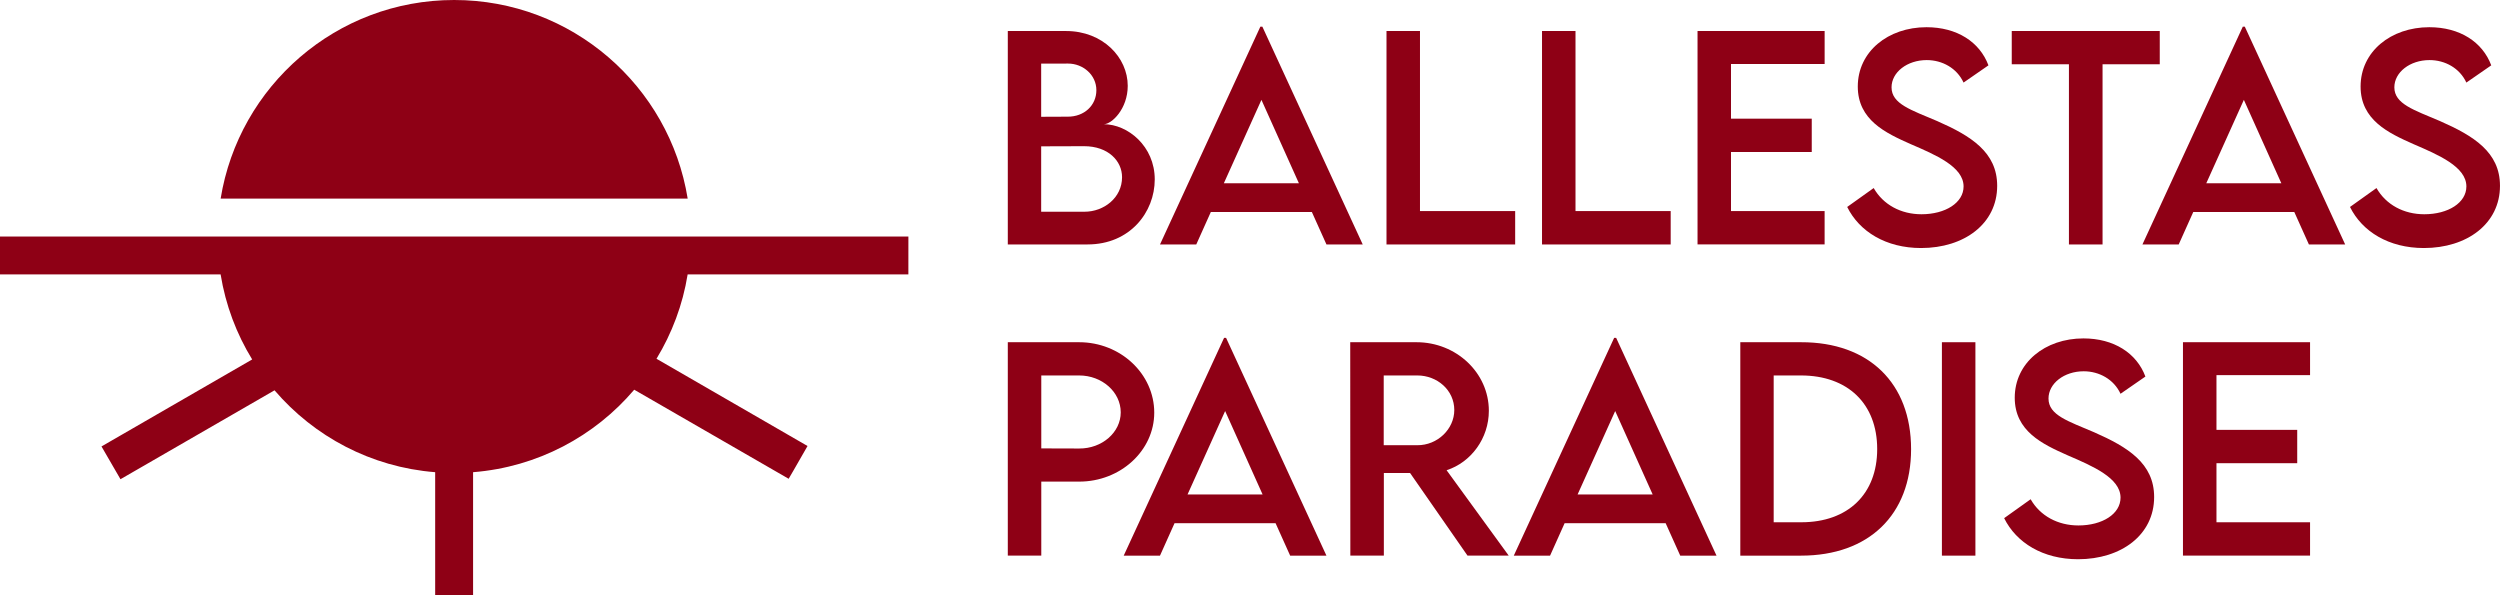 <svg xmlns="http://www.w3.org/2000/svg" xmlns:xlink="http://www.w3.org/1999/xlink" id="Capa_1" x="0px" y="0px" viewBox="0 0 1096 261.03" style="enable-background:new 0 0 1096 261.03;" xml:space="preserve"><style type="text/css">	.st0{fill:#8E0015;}</style><g>	<g>		<path class="st0" d="M506.24,78.66c0,14.34-10.85,28.5-29.42,28.5h-35V13.6h25.53c16.14,0,27.05,11.6,27.05,24.03   c0,10.1-7.02,16.83-10.5,16.83C494.41,54.46,506.24,64.09,506.24,78.66z M456.45,27.87v23.33l11.61-0.05   c7.25,0.05,12.59-4.93,12.59-11.61c0-6.67-5.8-11.67-12.41-11.67H456.45z M491.91,77.68c0-7.09-6.03-13.59-16.65-13.59   l-18.81,0.06v28.67h19.04C483.9,92.82,491.91,86.73,491.91,77.68z"></path>		<path class="st0" d="M575.12,92.94h-44.29l-6.38,14.22h-15.9l44-95.48h0.87l44,95.48h-15.9L575.12,92.94z M569.44,80.35   l-16.43-36.57l-16.48,36.57H569.44z"></path>		<path class="st0" d="M664.25,92.54v14.62h-56.41V13.6h14.68v78.93H664.25z"></path>		<path class="st0" d="M732.43,92.54v14.62h-56.41V13.6h14.68v78.93H732.43z"></path>		<path class="st0" d="M758.87,28.05v23.96h35.4v14.63h-35.4v25.88h41.04v14.62H744.2V13.6h55.72v14.45H758.87z"></path>		<path class="st0" d="M809.81,90.73l11.61-8.29c4.17,7.31,11.95,11.49,20.95,11.49c10.5,0,18.46-5.05,18.46-12.19   c0-8.65-12.31-13.87-23.22-18.57c-10.97-4.87-23.16-10.56-23.16-25.24c0-15.32,13.29-26,30.12-26c13.35,0,23.33,6.45,27.16,16.72   l-10.91,7.55c-2.9-6.33-9.35-9.86-16.14-9.86c-8.59,0-15.43,5.34-15.43,11.95c0,7.31,8.65,9.93,20.02,14.79   c14.79,6.5,26.29,13.64,26.29,28.38c0,16.6-14.4,27.28-33.38,27.28C826.82,108.73,815.15,101.53,809.81,90.73z"></path>		<path class="st0" d="M946.83,28.17h-25.07v78.99h-14.74V28.17h-25.07V13.6h64.89V28.17z"></path>		<path class="st0" d="M1005.82,92.94h-44.29l-6.38,14.22h-15.9l44-95.48h0.87l44,95.48h-15.9L1005.82,92.94z M1000.14,80.35   l-16.43-36.57l-16.48,36.57H1000.14z"></path>		<path class="st0" d="M1030.24,90.73l11.61-8.29c4.17,7.31,11.95,11.49,20.95,11.49c10.5,0,18.46-5.05,18.46-12.19   c0-8.65-12.31-13.87-23.22-18.57c-10.97-4.87-23.16-10.56-23.16-25.24c0-15.32,13.29-26,30.12-26c13.35,0,23.33,6.45,27.16,16.72   l-10.91,7.55c-2.9-6.33-9.35-9.86-16.14-9.86c-8.59,0-15.43,5.34-15.43,11.95c0,7.31,8.65,9.93,20.02,14.79   c14.79,6.5,26.29,13.64,26.29,28.38c0,16.6-14.4,27.28-33.38,27.28C1047.24,108.73,1035.58,101.53,1030.24,90.73z"></path>		<path class="st0" d="M441.83,150.03h31.28c18.1,0,32.91,13.87,32.91,30.87c0,16.66-14.8,30.24-32.91,30.24H456.5v32.45h-14.68   V150.03z M491.33,180.79c0-8.94-8.19-16.19-18.22-16.19H456.5v31.98l16.61,0.05C483.15,196.69,491.33,189.55,491.33,180.79z"></path>		<path class="st0" d="M559.21,229.37h-44.29l-6.38,14.22h-15.9l44-95.48h0.87l44,95.48h-15.9L559.21,229.37z M553.52,216.77   L537.1,180.2l-16.48,36.57H553.52z"></path>		<path class="st0" d="M643.36,243.59l-25.18-36.22h-11.5v36.22h-14.69l-0.05-93.56h29.08c17.41,0,31.69,13.41,31.69,30.06   c0,12.07-7.78,22.58-18.52,26.06l27.23,37.43H643.36z M621.37,195.18c8.82,0.06,16.19-7.08,16.19-15.43   c0-8.71-7.49-15.15-16.19-15.15h-14.75v30.58H621.37z"></path>		<path class="st0" d="M730.22,229.37h-44.29l-6.38,14.22h-15.9l44-95.48h0.87l44,95.48h-15.9L730.22,229.37z M724.53,216.77   l-16.43-36.57l-16.48,36.57H724.53z"></path>		<path class="st0" d="M837.82,196.92c0,28.73-18.51,46.67-48.23,46.67h-26.64v-93.56h26.64   C819.31,149.97,837.82,167.96,837.82,196.92z M822.96,196.87c0-19.85-12.88-32.27-33.43-32.27h-11.95v64.36h12.14   C810.14,228.96,822.96,216.6,822.96,196.87z"></path>		<path class="st0" d="M851.33,150.03h14.69v93.56h-14.69V150.03z"></path>		<path class="st0" d="M878.62,227.16l11.61-8.29c4.17,7.31,11.95,11.49,20.95,11.49c10.5,0,18.46-5.05,18.46-12.19   c0-8.65-12.31-13.87-23.22-18.57c-10.97-4.87-23.16-10.56-23.16-25.24c0-15.32,13.29-26,30.12-26c13.35,0,23.33,6.45,27.16,16.72   l-10.91,7.55c-2.9-6.33-9.35-9.86-16.14-9.86c-8.59,0-15.43,5.34-15.43,11.95c0,7.31,8.65,9.92,20.02,14.79   c14.79,6.5,26.29,13.64,26.29,28.38c0,16.6-14.4,27.28-33.38,27.28C895.63,245.15,883.96,237.96,878.62,227.16z"></path>		<path class="st0" d="M971.7,164.48v23.96h35.4v14.63h-35.4v25.88h41.03v14.62h-55.72v-93.56h55.72v14.45H971.7z"></path>	</g>	<g>		<g>			<path class="st0" d="M199.1,0c-51.6,0-94.39,37.7-102.37,87.07h204.75C293.5,37.7,250.7,0,199.1,0z"></path>		</g>		<path class="st0" d="M398.24,103.69h-95.45c0,0,0,0,0,0H95.41c0,0,0,0,0,0l-95.41,0h0v16.62c0.01,0,0.02,0,0.02,0h96.7   c2.19,13.49,6.96,26.06,13.83,37.27l-65.97,38.09l-0.09,0.04l8.33,14.38l0.31-0.18l67.23-38.8c0.01,0.01,0.02,0.03,0.03,0.04   c17.31,20.21,42.3,33.66,70.39,35.86v54h16.62v-54c0.01,0,0.01,0,0.02,0c28.23-2.24,53.31-15.78,70.62-36.16l67.57,38.97   l0.13,0.09l1.71-2.94l0.26-0.44l6.31-11l-66.22-38.25c0.01-0.01,0.01-0.02,0.02-0.02c6.75-11.14,11.49-23.59,13.64-36.96h96.75   c0.01,0,0.02,0,0.02,0L398.24,103.69L398.24,103.69z"></path>	</g></g></svg>